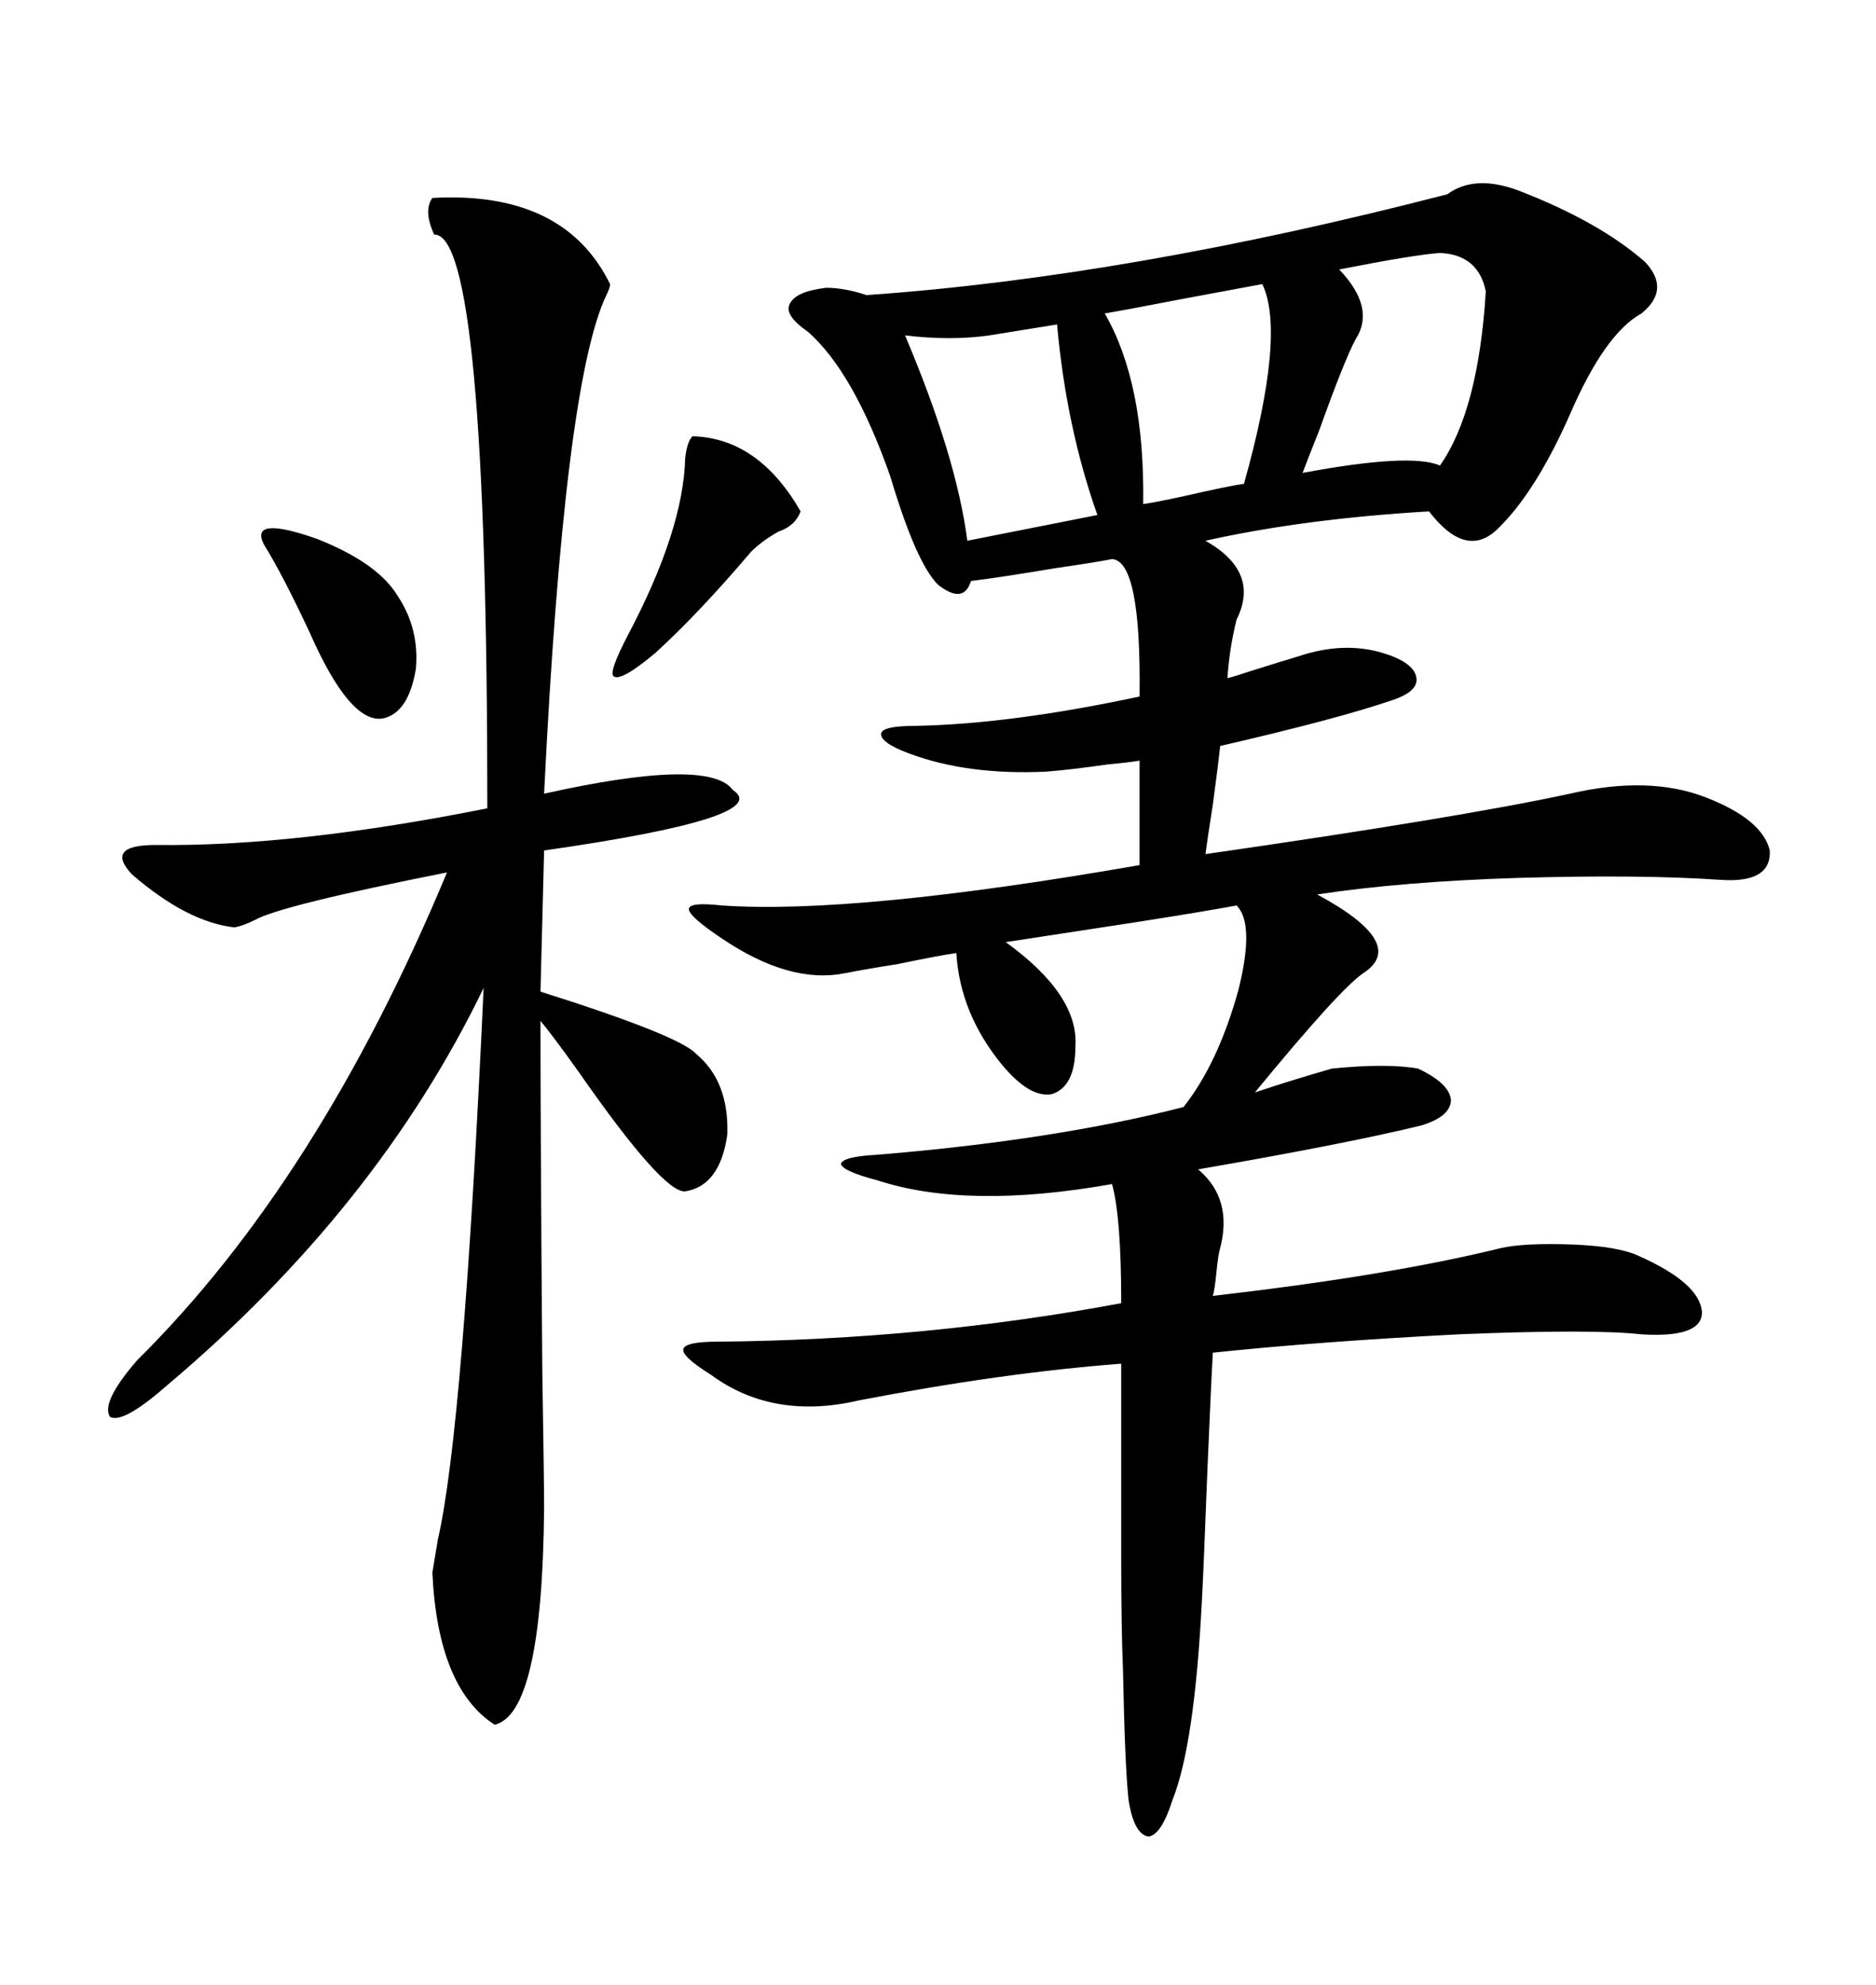 <svg xmlns="http://www.w3.org/2000/svg" xmlns:xlink="http://www.w3.org/1999/xlink" width="300" height="317.285"><path d="M231.45 31.05L231.45 31.05Q235.84 27.83 242.87 30.47L242.87 30.47Q255.76 35.45 263.09 41.89L263.09 41.89Q267.19 46.29 262.50 50.10L262.50 50.10Q256.64 53.32 251.07 66.21L251.07 66.21Q245.51 78.81 239.36 84.67L239.36 84.67Q234.38 89.36 228.52 81.74L228.52 81.74Q208.59 82.91 192.77 86.43L192.77 86.43Q201.56 91.41 197.75 99.02L197.75 99.02Q196.58 103.71 196.29 108.40L196.29 108.40Q197.46 108.11 200.10 107.23L200.10 107.23Q204.79 105.76 207.71 104.88L207.71 104.88Q214.75 102.54 220.90 104.30L220.90 104.30Q225.88 105.76 226.46 108.11L226.46 108.11Q227.05 110.45 222.66 111.91L222.66 111.91Q214.16 114.84 195.12 119.24L195.12 119.24Q194.82 122.17 193.95 128.61L193.95 128.61Q193.07 134.18 192.77 136.52L192.77 136.52Q233.50 130.66 251.07 126.86L251.07 126.86Q263.67 123.93 272.75 127.44L272.75 127.44Q281.84 130.96 283.01 135.94L283.01 135.94Q283.30 141.21 275.10 140.63L275.10 140.63Q262.21 139.75 242.58 140.33L242.58 140.33Q224.12 140.92 210.64 142.97L210.64 142.97Q225.29 150.88 217.97 155.57L217.97 155.57Q214.16 158.20 200.68 174.61L200.68 174.61Q206.84 172.56 212.99 170.80L212.99 170.80Q221.78 169.92 226.76 170.80L226.76 170.80Q231.74 173.14 232.03 175.78L232.03 175.78Q232.03 178.42 227.34 179.88L227.34 179.88Q215.33 182.81 191.60 186.91L191.60 186.91Q197.17 191.60 195.12 199.51L195.12 199.51Q194.82 200.39 194.53 203.32L194.53 203.32Q194.24 206.25 193.95 207.13L193.95 207.13Q222.07 203.91 239.94 199.51L239.94 199.51Q243.75 198.63 251.66 198.93L251.66 198.93Q258.69 199.22 261.91 200.68L261.91 200.68Q271.88 205.08 272.17 209.77L272.17 209.77Q272.17 213.87 262.50 213.28L262.50 213.28Q254.59 212.40 233.20 213.28L233.20 213.28Q210.64 214.45 193.95 216.21L193.95 216.21Q193.65 221.48 193.07 235.25L193.07 235.25Q192.48 250.78 192.19 256.05L192.19 256.05Q191.02 278.91 187.50 287.70L187.50 287.70Q185.74 293.26 183.69 293.55L183.69 293.55Q181.35 293.26 180.47 287.70L180.47 287.70Q179.88 282.13 179.59 267.19L179.59 267.19Q179.30 260.16 179.30 249.32L179.30 249.32Q179.30 240.23 179.30 217.97L179.30 217.97Q160.25 219.43 137.40 223.83L137.40 223.83Q123.63 227.05 113.67 219.73L113.67 219.73Q108.98 216.80 109.28 215.63L109.28 215.63Q109.57 214.45 114.84 214.45L114.84 214.45Q147.95 214.16 179.30 208.30L179.30 208.30Q179.30 194.53 177.83 189.26L177.83 189.26Q154.69 193.36 140.33 188.67L140.33 188.67Q134.77 187.21 134.47 186.04L134.47 186.04Q134.77 184.86 140.33 184.57L140.33 184.57Q168.75 182.23 189.26 176.95L189.26 176.95Q194.82 169.92 198.05 158.20L198.05 158.20Q200.68 147.66 197.75 144.73L197.75 144.73Q193.07 145.61 181.93 147.36L181.93 147.36Q166.70 149.71 160.84 150.59L160.84 150.59Q172.56 159.08 171.97 167.29L171.97 167.29Q171.97 173.73 168.16 174.90L168.16 174.90Q164.65 175.49 160.25 170.21L160.25 170.21Q153.52 162.01 152.93 152.34L152.93 152.34Q150.59 152.64 143.55 154.10L143.55 154.10Q137.99 154.98 135.06 155.57L135.06 155.57Q126.27 157.32 115.43 150L115.43 150Q110.16 146.48 110.16 145.31L110.16 145.31Q110.16 144.14 115.43 144.73L115.43 144.73Q136.82 146.19 182.23 138.28L182.23 138.28L182.23 121.58Q180.47 121.88 177.25 122.17L177.25 122.17Q171.09 123.05 167.29 123.34L167.29 123.34Q154.69 123.93 145.31 120.41L145.31 120.41Q140.63 118.65 140.92 117.19L140.92 117.19Q141.21 116.02 146.48 116.02L146.48 116.02Q161.72 115.72 182.23 111.33L182.23 111.33Q182.52 89.65 177.83 89.36L177.83 89.36Q174.90 89.94 168.75 90.82L168.75 90.82Q159.96 92.29 155.27 92.87L155.27 92.87Q154.10 96.68 150 93.46L150 93.46Q146.48 89.94 142.38 76.17L142.38 76.17Q136.52 59.47 129.20 53.03L129.20 53.03Q125.39 50.39 126.27 48.63L126.27 48.63Q127.15 46.58 132.13 46.00L132.13 46.00Q135.06 46.00 138.57 47.17L138.57 47.17Q180.47 44.24 231.45 31.05ZM69.14 31.64L69.14 31.64Q90.23 30.47 97.56 45.41L97.56 45.41Q97.56 46.00 96.97 47.17L96.97 47.17Q90.23 61.23 87.01 126.86L87.01 126.86Q113.38 121.00 117.19 126.27L117.19 126.27Q123.93 130.66 87.01 135.94L87.01 135.94L86.43 158.50Q108.69 165.53 111.33 168.46L111.33 168.46Q116.60 172.85 116.31 181.35L116.31 181.35Q115.14 189.55 109.57 190.43L109.57 190.43Q106.05 190.72 92.58 171.39L92.58 171.39Q88.18 165.23 86.43 163.18L86.43 163.18Q86.43 181.35 86.72 218.85L86.72 218.85Q87.01 237.01 87.01 241.11L87.01 241.11Q86.72 273.93 79.10 275.68L79.10 275.68Q70.02 269.82 69.14 251.37L69.14 251.37Q69.43 249.61 70.02 246.09L70.02 246.09Q74.12 228.22 77.34 157.91L77.34 157.91Q60.35 193.07 26.66 221.48L26.66 221.48Q19.63 227.64 17.58 226.46L17.58 226.46Q16.11 224.12 21.97 217.38L21.97 217.38Q50.98 188.67 71.48 139.45L71.48 139.45Q44.82 144.73 40.72 147.07L40.72 147.07Q38.96 147.95 37.50 148.24L37.50 148.24Q29.88 147.36 21.09 139.75L21.09 139.75Q16.70 135.06 24.90 135.06L24.90 135.06Q47.17 135.35 77.93 129.20L77.93 129.20Q77.93 37.21 69.43 37.50L69.43 37.50Q67.68 33.69 69.14 31.64ZM230.27 40.43L230.27 40.43Q226.17 40.72 214.16 43.07L214.16 43.07Q220.02 49.22 216.80 54.20L216.80 54.20Q215.04 57.42 210.94 68.85L210.94 68.85Q209.18 73.24 208.30 75.59L208.30 75.59Q225.59 72.36 230.27 74.41L230.27 74.41Q236.43 65.63 237.60 46.58L237.60 46.58Q236.43 40.72 230.27 40.43ZM169.04 51.86L169.04 51.86L158.20 53.61Q152.05 54.49 144.73 53.61L144.73 53.61Q152.93 72.95 154.69 86.43L154.69 86.43L175.49 82.32Q170.51 68.26 169.04 51.86ZM201.86 45.41L201.86 45.41Q198.63 46.00 189.26 47.75L189.26 47.75Q180.18 49.51 176.66 50.10L176.66 50.10Q183.11 61.23 182.81 80.57L182.81 80.57Q184.86 80.27 188.96 79.39L188.96 79.39Q196.58 77.64 198.93 77.34L198.93 77.34Q205.66 53.32 201.86 45.41ZM110.74 69.73L110.74 69.73Q121.29 70.02 128.03 81.74L128.03 81.74Q127.15 84.08 124.51 84.96L124.51 84.96Q121.88 86.43 120.12 88.18L120.12 88.18Q111.91 97.85 104.88 104.30L104.88 104.30Q99.32 108.98 98.14 108.11L98.14 108.11Q97.27 107.52 100.49 101.37L100.49 101.37Q109.28 84.67 109.57 73.24L109.57 73.24Q109.86 70.61 110.74 69.73ZM42.19 87.01L42.19 87.01Q39.84 82.32 50.68 86.13L50.68 86.13Q60.35 89.94 63.57 95.21L63.57 95.21Q67.09 100.49 66.50 106.93L66.50 106.93Q65.33 113.96 61.23 114.84L61.23 114.84Q55.96 115.72 49.51 101.07L49.51 101.07Q45.12 91.70 42.19 87.01Z"/></svg>
